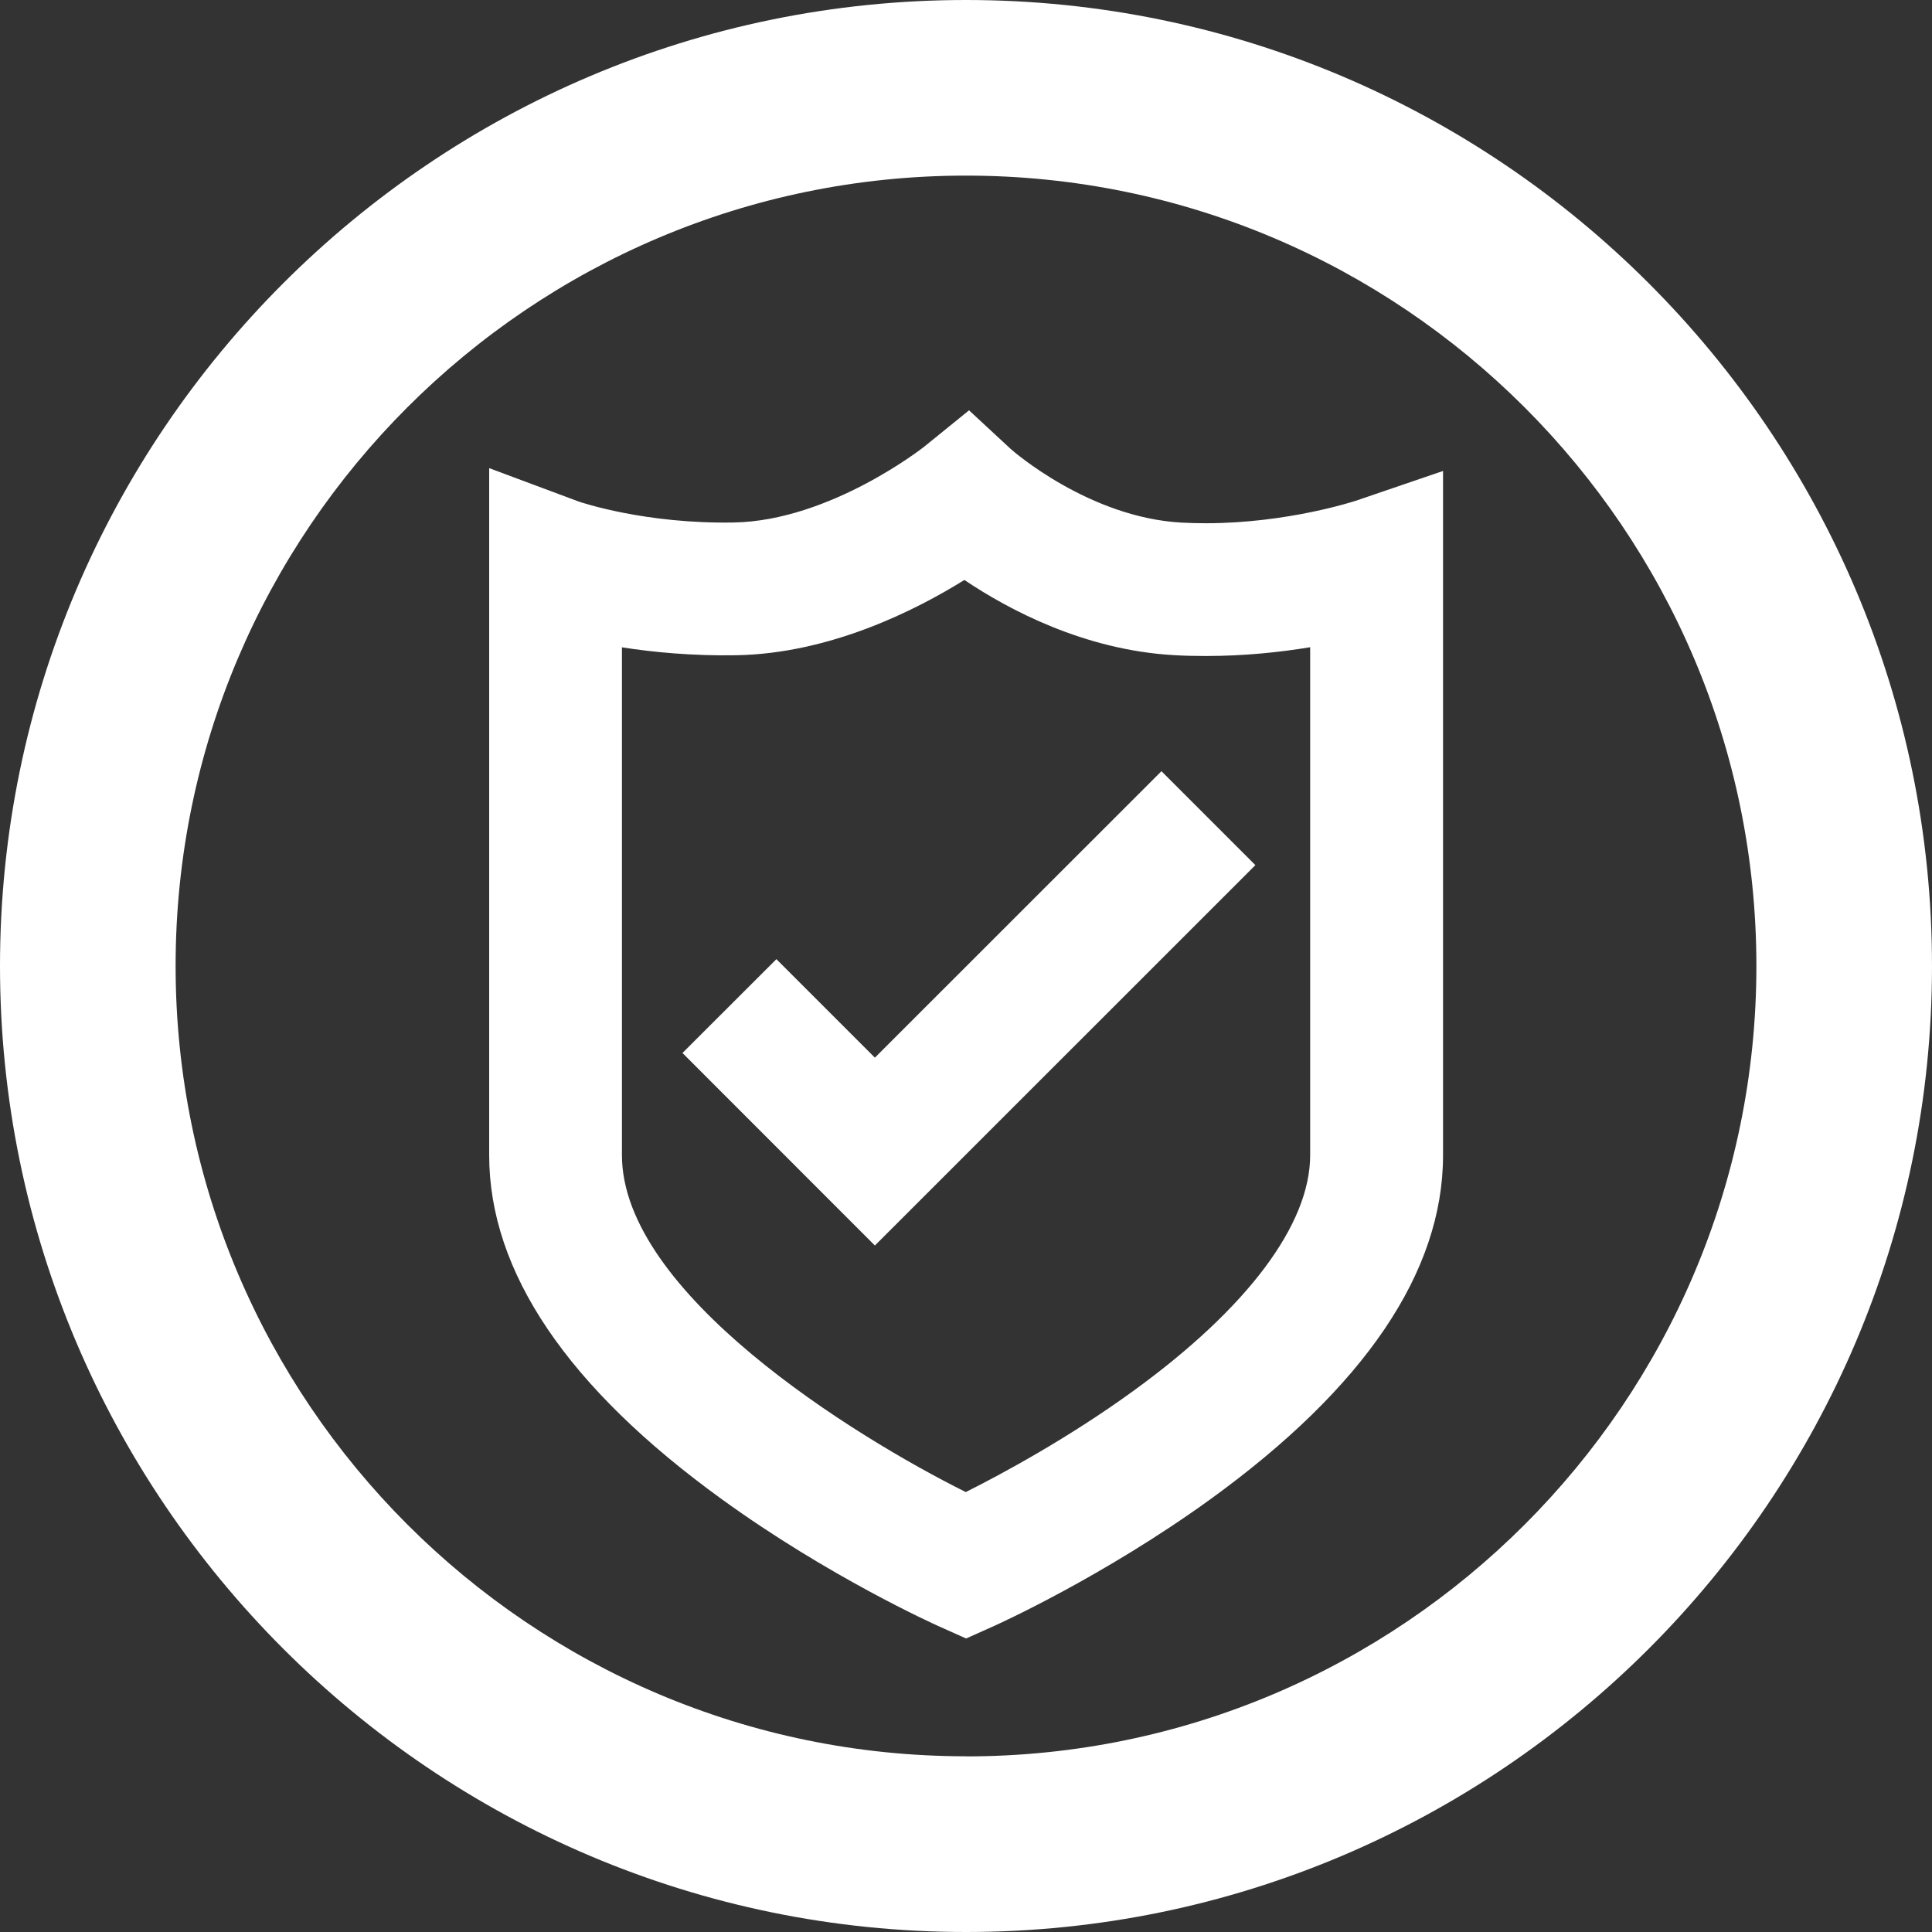 <?xml version="1.0" encoding="UTF-8"?> <svg xmlns="http://www.w3.org/2000/svg" id="Layer_2" data-name="Layer 2" viewBox="0 0 178.12 178.12"><rect x="0" y="0" width="178.12" height="178.12" fill="#333333" stroke="none"/><defs><style> .cls-1 { fill: #fff; stroke-width: 0px; } </style></defs><g id="Layer_1-2" data-name="Layer 1"><g><path class="cls-1" d="M89.06,0C39.95,0,0,39.95,0,89.06s39.95,89.06,89.06,89.06,89.06-39.95,89.06-89.06S138.17,0,89.06,0ZM89.06,161.92c-40.18,0-72.87-32.69-72.87-72.87S48.88,16.19,89.06,16.19s72.87,32.69,72.87,72.87-32.69,72.87-72.87,72.87Z"></path><g><path class="cls-1" d="M124.95,46.18c-.06.02-6.25,2.06-13.78,2.06-.77,0-1.53-.02-2.27-.06-8.46-.48-15.42-6.52-15.72-6.79l-3.84-3.56-4.12,3.34c-.08.07-8.69,6.84-17.55,7-8.15.15-14.06-1.84-14.37-1.95l-8.2-3.06v63.35c0,10.74,7.22,21.42,21.46,31.72,9.86,7.14,19.6,11.53,20.01,11.71l2.5,1.12,2.5-1.12c.41-.18,10.15-4.58,20.01-11.71,14.24-10.31,21.46-20.98,21.46-31.72v-63.09s-8.08,2.76-8.08,2.76ZM120.79,106.5c0,6.38-5.77,14.08-16.24,21.69-6.05,4.4-12.2,7.71-15.51,9.37-10.38-5.17-31.7-18.38-31.7-31.06v-46.82c2.94.46,6.54.8,10.56.73,8.62-.16,16.48-4.12,21.01-6.94,4.11,2.76,11.07,6.46,19.3,6.93.97.06,1.97.08,2.97.08,3.55,0,6.85-.35,9.61-.81v46.83Z"></path><polygon class="cls-1" points="80.66 97.51 71.58 88.43 62.92 97.08 80.66 114.83 115.74 79.76 107.08 71.1 80.66 97.51"></polygon></g></g></g></svg> 